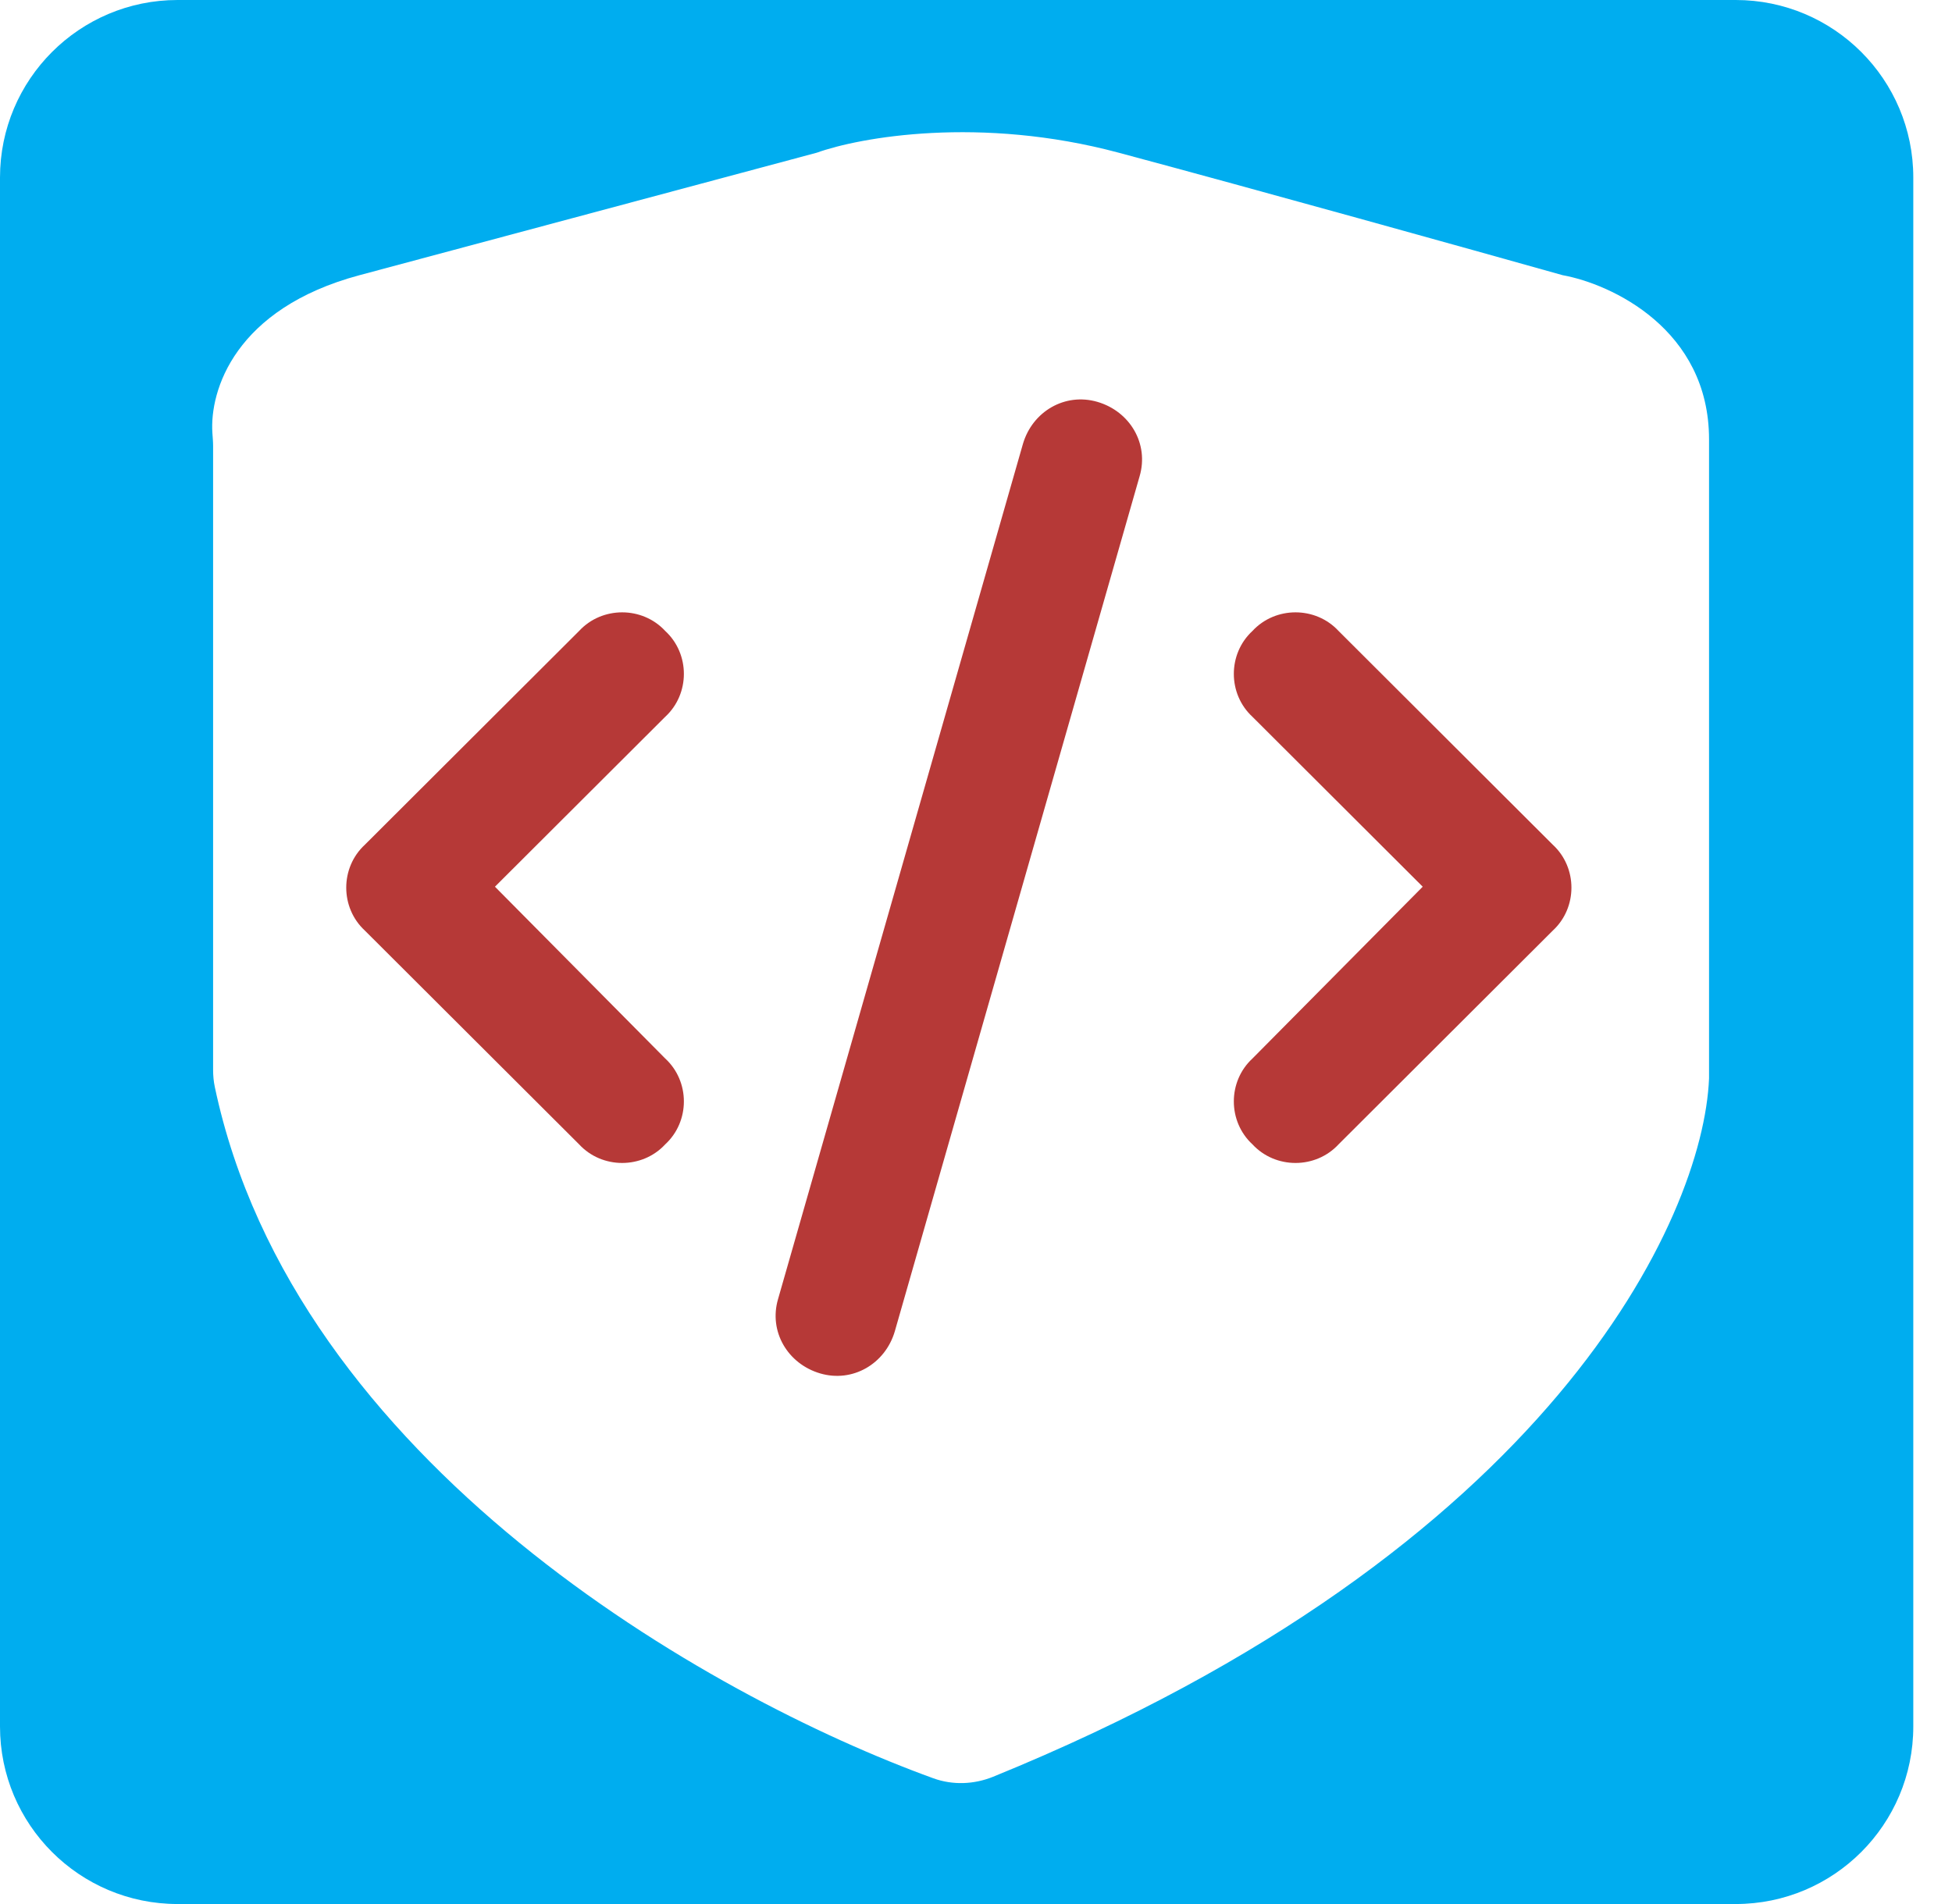 <?xml version="1.0" encoding="UTF-8"?>
<svg xmlns="http://www.w3.org/2000/svg" width="41" height="40" viewBox="0 0 41 40" fill="none">
  <path d="M23.052 8.443C23.736 8.644 24.137 9.325 23.936 10.007L18.794 27.971C18.593 28.652 17.91 29.053 17.227 28.853C16.544 28.652 16.142 27.971 16.343 27.289L21.486 9.325C21.686 8.644 22.369 8.243 23.052 8.443ZM26.307 13.255C26.789 12.734 27.633 12.734 28.115 13.255L32.615 17.746C33.137 18.227 33.137 19.069 32.615 19.55L28.115 24.041C27.633 24.562 26.789 24.562 26.307 24.041C25.785 23.56 25.785 22.718 26.307 22.237L29.883 18.628L26.307 15.059C25.785 14.578 25.785 13.736 26.307 13.255ZM13.972 13.255C14.495 13.736 14.495 14.578 13.972 15.059L10.396 18.628L13.972 22.237C14.495 22.718 14.495 23.56 13.972 24.041C13.49 24.562 12.646 24.562 12.164 24.041L7.664 19.55C7.142 19.069 7.142 18.227 7.664 17.746L12.164 13.255C12.646 12.734 13.49 12.734 13.972 13.255Z" fill="#B63937"></path>
  <path fill-rule="evenodd" clip-rule="evenodd" d="M36.457 0C38.517 0 40.187 1.67 40.187 3.73V36.27C40.187 38.33 38.517 40 36.457 40H3.73C1.67 40 0 38.33 0 36.27V3.73C3.24403e-07 1.67 1.67 0 3.73 0H36.457ZM23.497 3.208C20.587 2.428 18.058 2.883 17.156 3.208L7.552 5.781C4.932 6.483 4.402 8.203 4.461 9.095C4.467 9.186 4.476 9.277 4.476 9.368V22.476C4.476 22.597 4.487 22.718 4.512 22.836C6.176 30.72 14.879 35.646 19.605 37.359C20.011 37.506 20.458 37.489 20.858 37.327C32.579 32.556 35.775 25.59 35.897 22.657V9.231C35.897 6.918 33.846 5.967 32.821 5.781C30.925 5.248 26.406 3.987 23.497 3.208Z" fill="#00ADEF"></path>
</svg>
